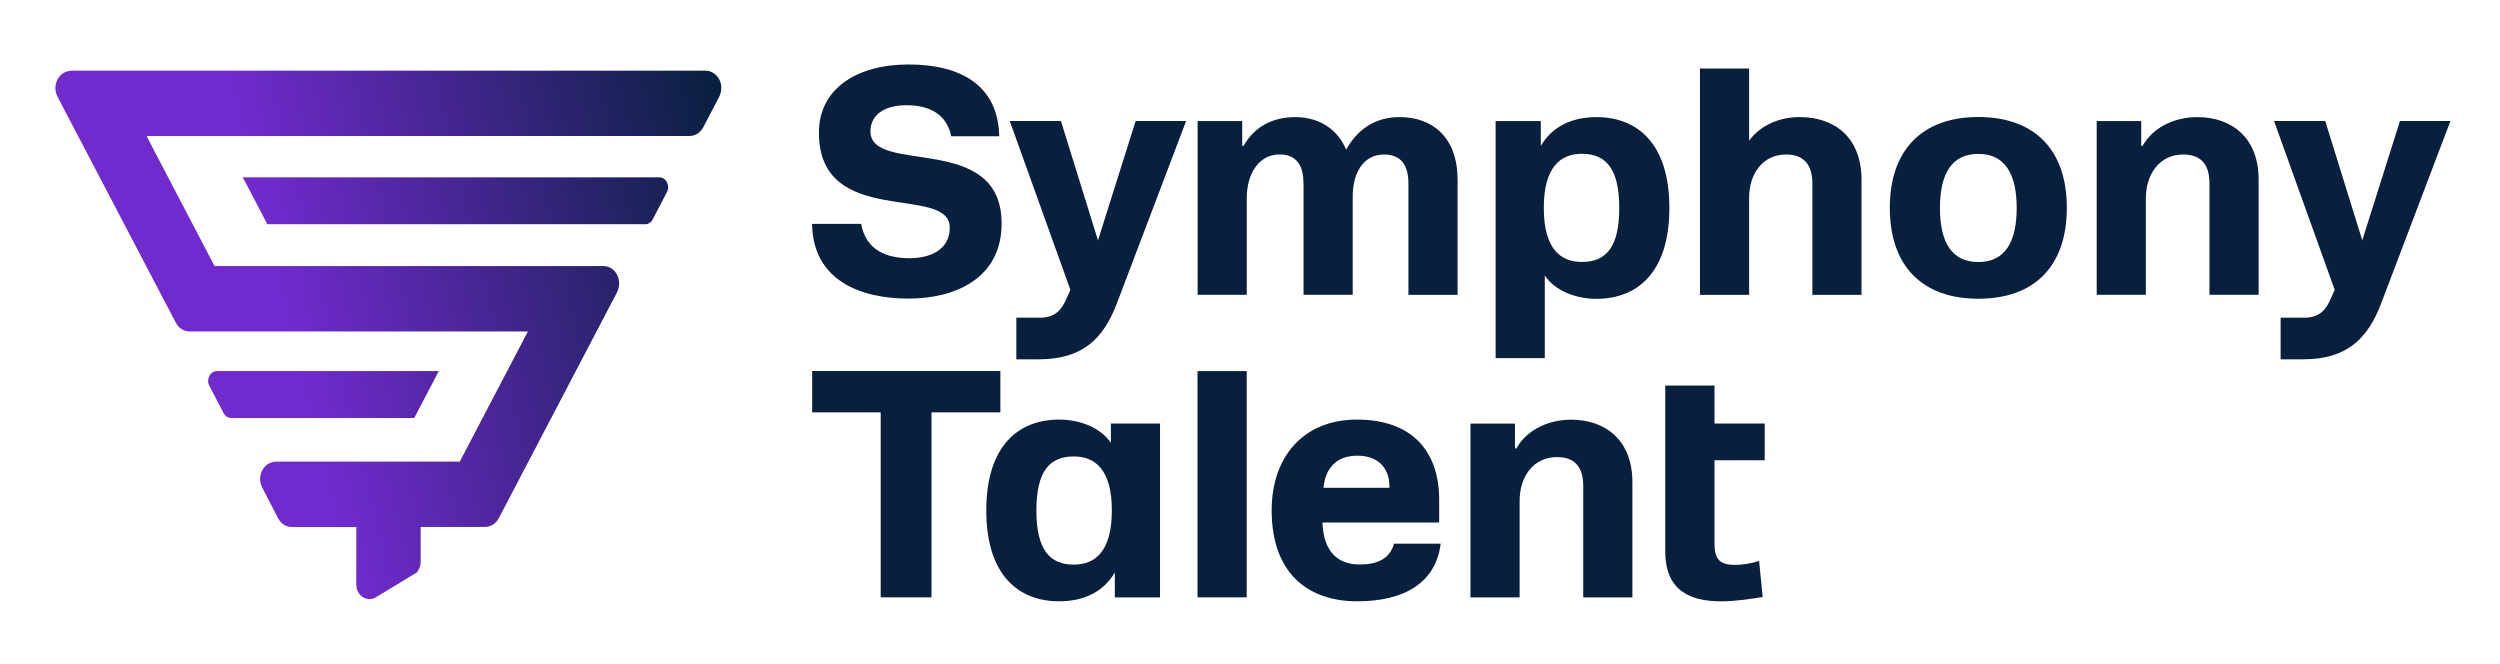 <svg xmlns="http://www.w3.org/2000/svg" width="113" height="30" viewBox="0 0 113 30" fill="none"><path d="M51.332 5.469H53.613L50.473 13.738C49.879 15.279 48.96 16.241 46.96 16.241H45.938V14.36H47.003C47.716 14.36 47.997 13.976 48.203 13.501L48.381 13.101L45.641 5.469H47.954L49.629 10.863L51.332 5.469Z" fill="#08203E"></path><path d="M58.916 8.271C58.916 7.412 58.544 6.98 57.835 6.98C56.901 6.98 56.354 7.855 56.354 8.952V13.325H54.132V5.471H56.148V6.596H56.207C56.726 5.677 57.586 5.293 58.548 5.293C59.602 5.293 60.461 5.828 60.845 6.762C61.439 5.709 62.299 5.293 63.261 5.293C64.774 5.293 65.883 6.228 65.883 8.125V13.329H63.661V8.287C63.661 7.428 63.289 6.984 62.564 6.984C61.645 6.984 61.17 7.768 61.142 8.806V13.325H58.92V8.271H58.916Z" fill="#08203E"></path><path d="M67.602 16.184V5.471H69.645V6.596C70.164 5.705 71.067 5.293 72.164 5.293C73.974 5.293 75.456 6.449 75.456 9.4C75.456 12.351 73.974 13.507 72.164 13.507C71.23 13.507 70.295 13.151 69.824 12.454V16.188H67.602V16.184ZM69.78 9.396C69.78 11.25 70.537 11.84 71.499 11.84C72.596 11.84 73.19 11.174 73.19 9.396C73.19 7.618 72.584 6.952 71.499 6.952C70.537 6.952 69.78 7.547 69.78 9.396Z" fill="#08203E"></path><path d="M79.06 3.098V6.357C79.594 5.632 80.47 5.292 81.341 5.292C82.941 5.292 84.141 6.226 84.141 8.124V13.328H81.919V8.286C81.919 7.454 81.535 6.983 80.735 6.983C79.681 6.983 79.06 7.842 79.06 8.955V13.328H76.838V3.098H79.06Z" fill="#08203E"></path><path d="M89.42 13.503C86.886 13.503 85.42 12.022 85.42 9.396C85.42 6.77 86.89 5.289 89.42 5.289C91.951 5.289 93.421 6.758 93.421 9.396C93.421 12.034 91.955 13.503 89.42 13.503ZM89.42 11.844C90.621 11.844 91.155 10.941 91.155 9.4C91.155 7.859 90.621 6.956 89.42 6.956C88.22 6.956 87.686 7.848 87.686 9.4C87.686 10.953 88.22 11.844 89.42 11.844Z" fill="#08203E"></path><path d="M96.783 5.471V6.596H96.843C97.361 5.677 98.399 5.293 99.318 5.293C100.874 5.293 102.09 6.228 102.09 8.109V13.325H99.868V8.287C99.868 7.503 99.543 6.984 98.684 6.984C97.619 6.984 96.993 7.859 96.993 8.968V13.325H94.771V5.471H96.787H96.783Z" fill="#08203E"></path><path d="M108.478 5.469H110.76L107.619 13.738C107.025 15.279 106.106 16.241 104.106 16.241H103.084V14.36H104.15C104.863 14.36 105.144 13.976 105.35 13.501L105.528 13.101L102.787 5.469H105.1L106.775 10.863L108.478 5.469Z" fill="#08203E"></path><path d="M39.807 27V18.639H36.71V16.77H45.217V18.639H42.104V27H39.807Z" fill="#08203E"></path><path d="M52.433 19.147V27.001H50.39V25.876C49.871 26.767 48.968 27.179 47.871 27.179C46.061 27.179 44.58 26.023 44.58 23.072C44.58 20.121 46.061 18.965 47.871 18.965C48.805 18.965 49.74 19.321 50.211 20.018V19.143H52.433V19.147ZM50.255 23.076C50.255 21.222 49.498 20.632 48.536 20.632C47.439 20.632 46.845 21.298 46.845 23.076C46.845 24.854 47.451 25.52 48.536 25.52C49.498 25.52 50.255 24.925 50.255 23.076Z" fill="#08203E"></path><path d="M54.128 27V16.773H56.35V27H54.128Z" fill="#08203E"></path><path d="M68.477 19.147V20.272H68.537C69.055 19.353 70.093 18.969 71.012 18.969C72.569 18.969 73.784 19.903 73.784 21.785V27.001H71.562V21.963C71.562 21.179 71.238 20.66 70.378 20.66C69.313 20.66 68.687 21.535 68.687 22.644V27.001H66.465V19.147H68.481H68.477Z" fill="#08203E"></path><path d="M75.274 17.426H77.496V19.145H79.765V20.804H77.496V24.571C77.496 25.284 77.733 25.533 78.43 25.533C78.727 25.533 79.143 25.474 79.511 25.355L79.674 26.986C79.111 27.074 78.442 27.18 77.804 27.18C76.486 27.18 75.27 26.765 75.27 24.927V17.426H75.274Z" fill="#08203E"></path><path d="M39.344 5.94C39.344 5.215 39.938 4.756 40.975 4.756C42.013 4.756 42.797 5.168 42.995 6.158H45.166C45.114 3.837 43.399 2.914 41.063 2.914C38.726 2.914 37.015 4.011 37.015 5.995C37.015 10.368 42.928 8.292 42.928 10.293C42.928 11.299 42.037 11.671 41.106 11.671C40.084 11.671 39.138 11.318 38.924 10.118H36.706C36.742 12.708 38.944 13.497 41.063 13.497C43.181 13.497 45.273 12.578 45.273 10.102C45.273 5.936 39.344 7.94 39.344 5.936V5.94Z" fill="#08203E"></path><path d="M63.012 24.569C62.81 25.294 62.204 25.515 61.451 25.515C60.473 25.515 59.82 24.937 59.776 23.619H65.051V22.581C65.051 20.506 63.927 18.965 61.333 18.965C58.932 18.965 57.479 20.624 57.479 23.072C57.479 25.828 59.035 27.179 61.348 27.179C63.503 27.179 64.901 26.323 65.119 24.573H63.012V24.569ZM61.348 20.597C62.37 20.597 62.802 21.234 62.802 21.991V22.05H59.824C59.899 21.206 60.37 20.597 61.348 20.597Z" fill="#08203E"></path><path d="M29.149 10.134H12.083L10.975 8.015H29.799C30.108 8.015 30.302 8.384 30.147 8.681L29.502 9.916C29.43 10.055 29.296 10.138 29.153 10.138L29.149 10.134ZM32.512 3.599C32.385 3.346 32.151 3.195 31.89 3.195H3.248C2.994 3.195 2.752 3.326 2.618 3.56C2.471 3.813 2.467 4.118 2.602 4.376L7.949 14.59C8.075 14.831 8.313 14.982 8.566 14.982H23.862L20.781 20.863H12.503C12.254 20.863 12.008 20.99 11.873 21.224C11.727 21.473 11.719 21.782 11.854 22.04L12.567 23.422C12.693 23.667 12.931 23.822 13.188 23.822H16.107V25.39C16.107 25.501 16.099 25.96 16.103 26.424C16.103 26.923 16.595 27.24 16.991 26.998L18.856 25.865C18.959 25.671 19.014 25.612 19.014 25.386V23.818H21.925C22.179 23.818 22.416 23.667 22.543 23.426L27.878 13.235C28.009 12.99 28.024 12.681 27.898 12.431C27.771 12.178 27.537 12.027 27.276 12.027H9.699L6.622 6.146H31.169C31.423 6.146 31.66 5.995 31.787 5.754L32.496 4.399C32.627 4.154 32.642 3.845 32.516 3.595L32.512 3.599ZM18.721 18.895H10.456C10.313 18.895 10.178 18.812 10.107 18.673L9.462 17.437C9.307 17.144 9.501 16.772 9.81 16.772H19.834L18.725 18.891L18.721 18.895Z" fill="url(#paint0_linear_1409_733)"></path><defs><linearGradient id="paint0_linear_1409_733" x1="32.504" y1="3.333" x2="11.552" y2="8.333" gradientUnits="userSpaceOnUse"><stop stop-color="#08203E"></stop><stop offset="1" stop-color="#712ACE"></stop></linearGradient></defs></svg>